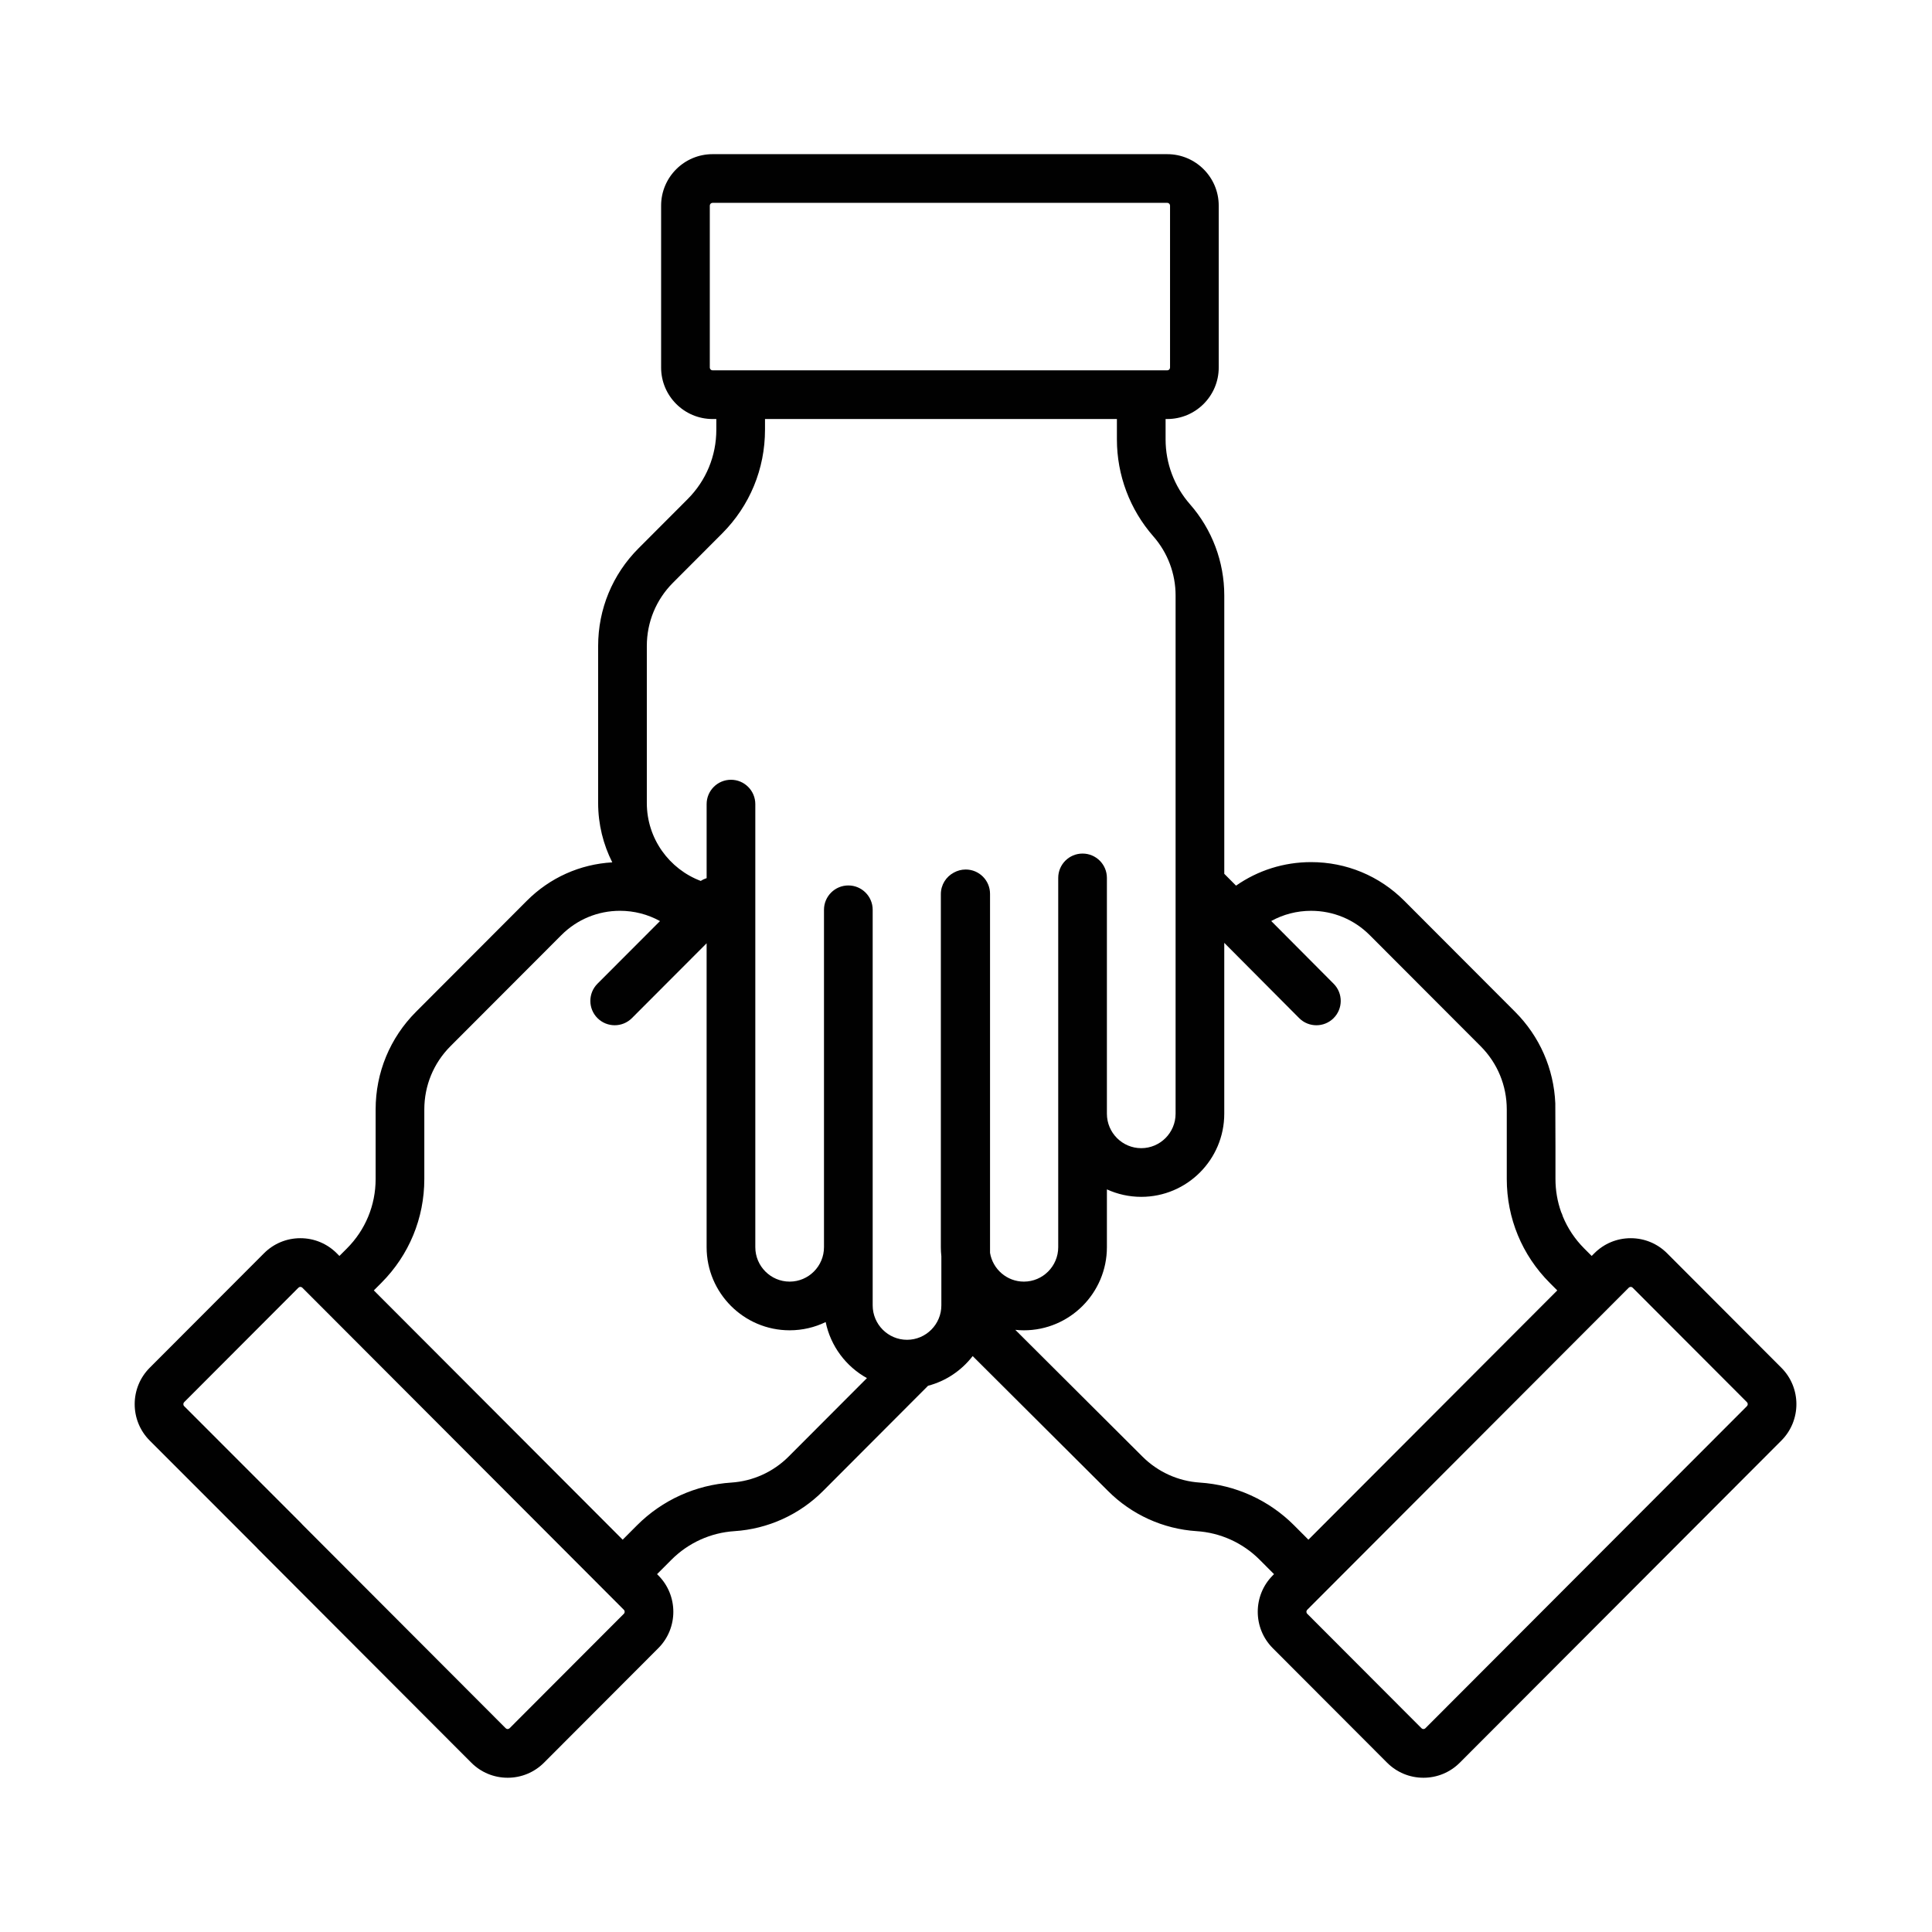 <?xml version="1.0" encoding="utf-8"?>
<!-- Generator: Adobe Illustrator 15.0.0, SVG Export Plug-In . SVG Version: 6.00 Build 0)  -->
<!DOCTYPE svg PUBLIC "-//W3C//DTD SVG 1.1//EN" "http://www.w3.org/Graphics/SVG/1.1/DTD/svg11.dtd">
<svg version="1.1" id="Layer_1" xmlns="http://www.w3.org/2000/svg" xmlns:xlink="http://www.w3.org/1999/xlink" x="0px" y="0px"
	 width="595.28px" height="595.28px" viewBox="0 0 595.28 595.28" enable-background="new 0 0 595.28 595.28" xml:space="preserve">
<path fill="#010101" d="M548.871,421.43l-35.207-35.27c-2.996-3-6.977-4.652-11.215-4.652c-4.234,0-8.219,1.652-11.211,4.652
	l-0.816,0.816l-2.313-2.313c-2.855-2.863-5.066-6.195-6.566-9.824c-0.133-0.48-0.309-0.949-0.535-1.391
	c-1.148-3.227-1.746-6.66-1.746-10.188v-9.977l-0.047-13.332c-0.461-10.656-4.816-20.609-12.395-28.203l-34.156-34.215
	c-7.664-7.676-17.855-11.902-28.695-11.902c-8.391,0-16.383,2.543-23.125,7.25l-3.625-3.645v-85.781
	c0-10.34-3.754-20.316-10.566-28.086c-4.848-5.523-7.516-12.617-7.516-19.977v-6.285h0.516c8.742,0,15.855-7.113,15.855-15.859
	V63.359c0-8.746-7.113-15.859-15.855-15.859H219.555c-8.742,0-15.855,7.113-15.855,15.859v49.891
	c0,8.746,7.113,15.859,15.855,15.859h1.156v3.289c0,8.086-3.145,15.688-8.852,21.402l-15.121,15.148
	c-8.023,8.039-12.441,18.723-12.441,30.09v48.387c0,6.574,1.578,12.781,4.355,18.281c-9.945,0.574-19.215,4.719-26.316,11.828
	L128.18,311.75c-8.023,8.039-12.441,18.727-12.441,30.09v21.422c0,8.086-3.141,15.688-8.848,21.402l-2.285,2.289
	c-0.012,0.008-0.02,0.016-0.027,0.023l-0.813-0.816c-2.996-3-6.977-4.652-11.215-4.652c-4.234,0-8.219,1.652-11.211,4.652
	l-35.211,35.27c-6.172,6.184-6.172,16.246,0,22.43l32.919,32.934c0.12,0.139,0.238,0.278,0.37,0.41l65.785,65.895
	c2.992,3,6.977,4.652,11.215,4.652c4.234,0,8.215-1.652,11.211-4.652l35.207-35.27c6.172-6.18,6.172-16.242,0-22.426l-0.383-0.383
	l4.441-4.449c5.188-5.199,12.078-8.324,19.402-8.797c10.309-0.668,20.008-5.066,27.309-12.383l32.344-32.414
	c5.542-1.455,10.342-4.736,13.749-9.148l41.696,41.563c7.301,7.316,17,11.715,27.313,12.383c7.32,0.473,14.211,3.598,19.398,8.793
	l0.363,0.363c0.195,0.223,0.402,0.43,0.621,0.625l3.457,3.461l-0.383,0.387c-6.172,6.184-6.172,16.242,0,22.426l35.207,35.27
	c2.996,3,6.977,4.652,11.215,4.652c4.234,0,8.219-1.652,11.215-4.652l99.07-99.242C555.043,437.672,555.043,427.613,548.871,421.43z
	 M219.555,114.109c-0.473,0-0.855-0.387-0.855-0.859V63.359c0-0.473,0.383-0.859,0.855-0.859h140.094
	c0.477,0,0.859,0.387,0.859,0.859v49.891c0,0.477-0.383,0.859-0.859,0.859H219.555z M192.219,497.23l-35.207,35.27
	c-0.332,0.332-0.867,0.332-1.195,0l-62.639-62.747c-0.122-0.142-0.243-0.283-0.376-0.417l-36.055-36.078
	c-0.34-0.34-0.34-0.891,0-1.23l35.211-35.27c0.328-0.328,0.863-0.332,1.191,0l6.121,6.133h0.004l83.582,83.727l9.363,9.383
	C192.559,496.34,192.559,496.891,192.219,497.23z M242.988,448.793c-4.723,4.734-10.996,7.578-17.66,8.012
	c-10.965,0.711-21.281,5.387-29.047,13.164l-4.426,4.434l-3.984-3.992c-0.051-0.051-0.102-0.105-0.152-0.152l-72.539-72.664
	l2.328-2.332c8.531-8.547,13.23-19.91,13.23-32V341.84c0-7.363,2.859-14.285,8.059-19.492l34.156-34.211
	c4.828-4.84,11.25-7.504,18.078-7.504c4.379,0,8.59,1.102,12.324,3.168l-19.266,19.297c-2.926,2.93-2.922,7.68,0.008,10.605
	c1.465,1.461,3.383,2.191,5.301,2.191c1.922,0,3.844-0.734,5.309-2.199l23.012-23.055v93.633c0,14.125,11.477,25.613,25.582,25.613
	c3.977,0,7.742-0.914,11.102-2.539c1.523,7.434,6.273,13.699,12.711,17.27L242.988,448.793z M305.047,386.031V275.41
	c0-4.145-3.355-7.5-7.5-7.5c-1.332,0-2.586,0.352-3.672,0.961c-2.371,1.262-3.984,3.754-3.984,6.625v108.777
	c0,0.953,0.055,1.887,0.156,2.813v15.113c0,5.852-4.746,10.613-10.582,10.613c-5.832,0-10.578-4.762-10.578-10.613V280.32
	c0-4.141-3.359-7.5-7.5-7.5c-4.145,0-7.504,3.359-7.504,7.5v103.953c0,5.852-4.746,10.613-10.578,10.613
	c-5.836,0-10.582-4.762-10.582-10.613V247.762c0-4.145-3.359-7.504-7.5-7.504c-4.145,0-7.5,3.359-7.5,7.504v22.805
	c-0.629,0.203-1.238,0.488-1.805,0.863c-9.699-3.645-16.621-13.027-16.621-24.004v-48.387c0-7.363,2.863-14.285,8.059-19.492
	l15.121-15.148c8.535-8.547,13.234-19.91,13.234-32v-3.289h108.426v6.285c0,11,3.988,21.605,11.234,29.871
	c4.414,5.031,6.848,11.492,6.848,18.191v159.699c0,5.852-4.75,10.613-10.582,10.613c-5.836,0-10.582-4.762-10.582-10.613v-72.66
	c0-4.141-3.355-7.5-7.5-7.5s-7.5,3.359-7.5,7.5v113.781c0,5.852-4.746,10.609-10.582,10.609
	C310.234,394.887,305.887,391.051,305.047,386.031z M399.363,470.617l-0.645-0.648c-7.766-7.777-18.082-12.453-29.043-13.164
	c-6.668-0.434-12.941-3.277-17.688-8.027l-39.154-39.032c0.868,0.09,1.747,0.142,2.639,0.142c14.105,0,25.582-11.488,25.582-25.613
	v-17.809c3.227,1.473,6.809,2.301,10.582,2.301c14.105,0,25.578-11.488,25.578-25.613v-52.648l23.07,23.184
	c1.465,1.473,3.391,2.207,5.316,2.207c1.914,0,3.828-0.727,5.293-2.184c2.934-2.922,2.945-7.668,0.023-10.605l-19.234-19.328
	c3.723-2.051,7.918-3.145,12.285-3.145c6.828,0,13.25,2.664,18.078,7.504l34.156,34.211c5.195,5.207,8.059,12.129,8.059,19.492
	v21.422c0,12.09,4.699,23.453,13.23,32l2.328,2.332l-10.879,10.898l-65.797,65.91l-3.668-3.676
	C399.438,470.691,399.402,470.652,399.363,470.617z M538.254,433.258l-99.07,99.242c-0.164,0.168-0.363,0.25-0.598,0.25
	c-0.23,0-0.43-0.082-0.598-0.25l-35.207-35.27c-0.34-0.34-0.34-0.891,0-1.23l5.668-5.68l0.004-0.004l57.512-57.609l35.887-35.949
	c0.328-0.332,0.863-0.332,1.191,0l35.211,35.27C538.594,432.367,538.594,432.918,538.254,433.258z"/>
</svg>
